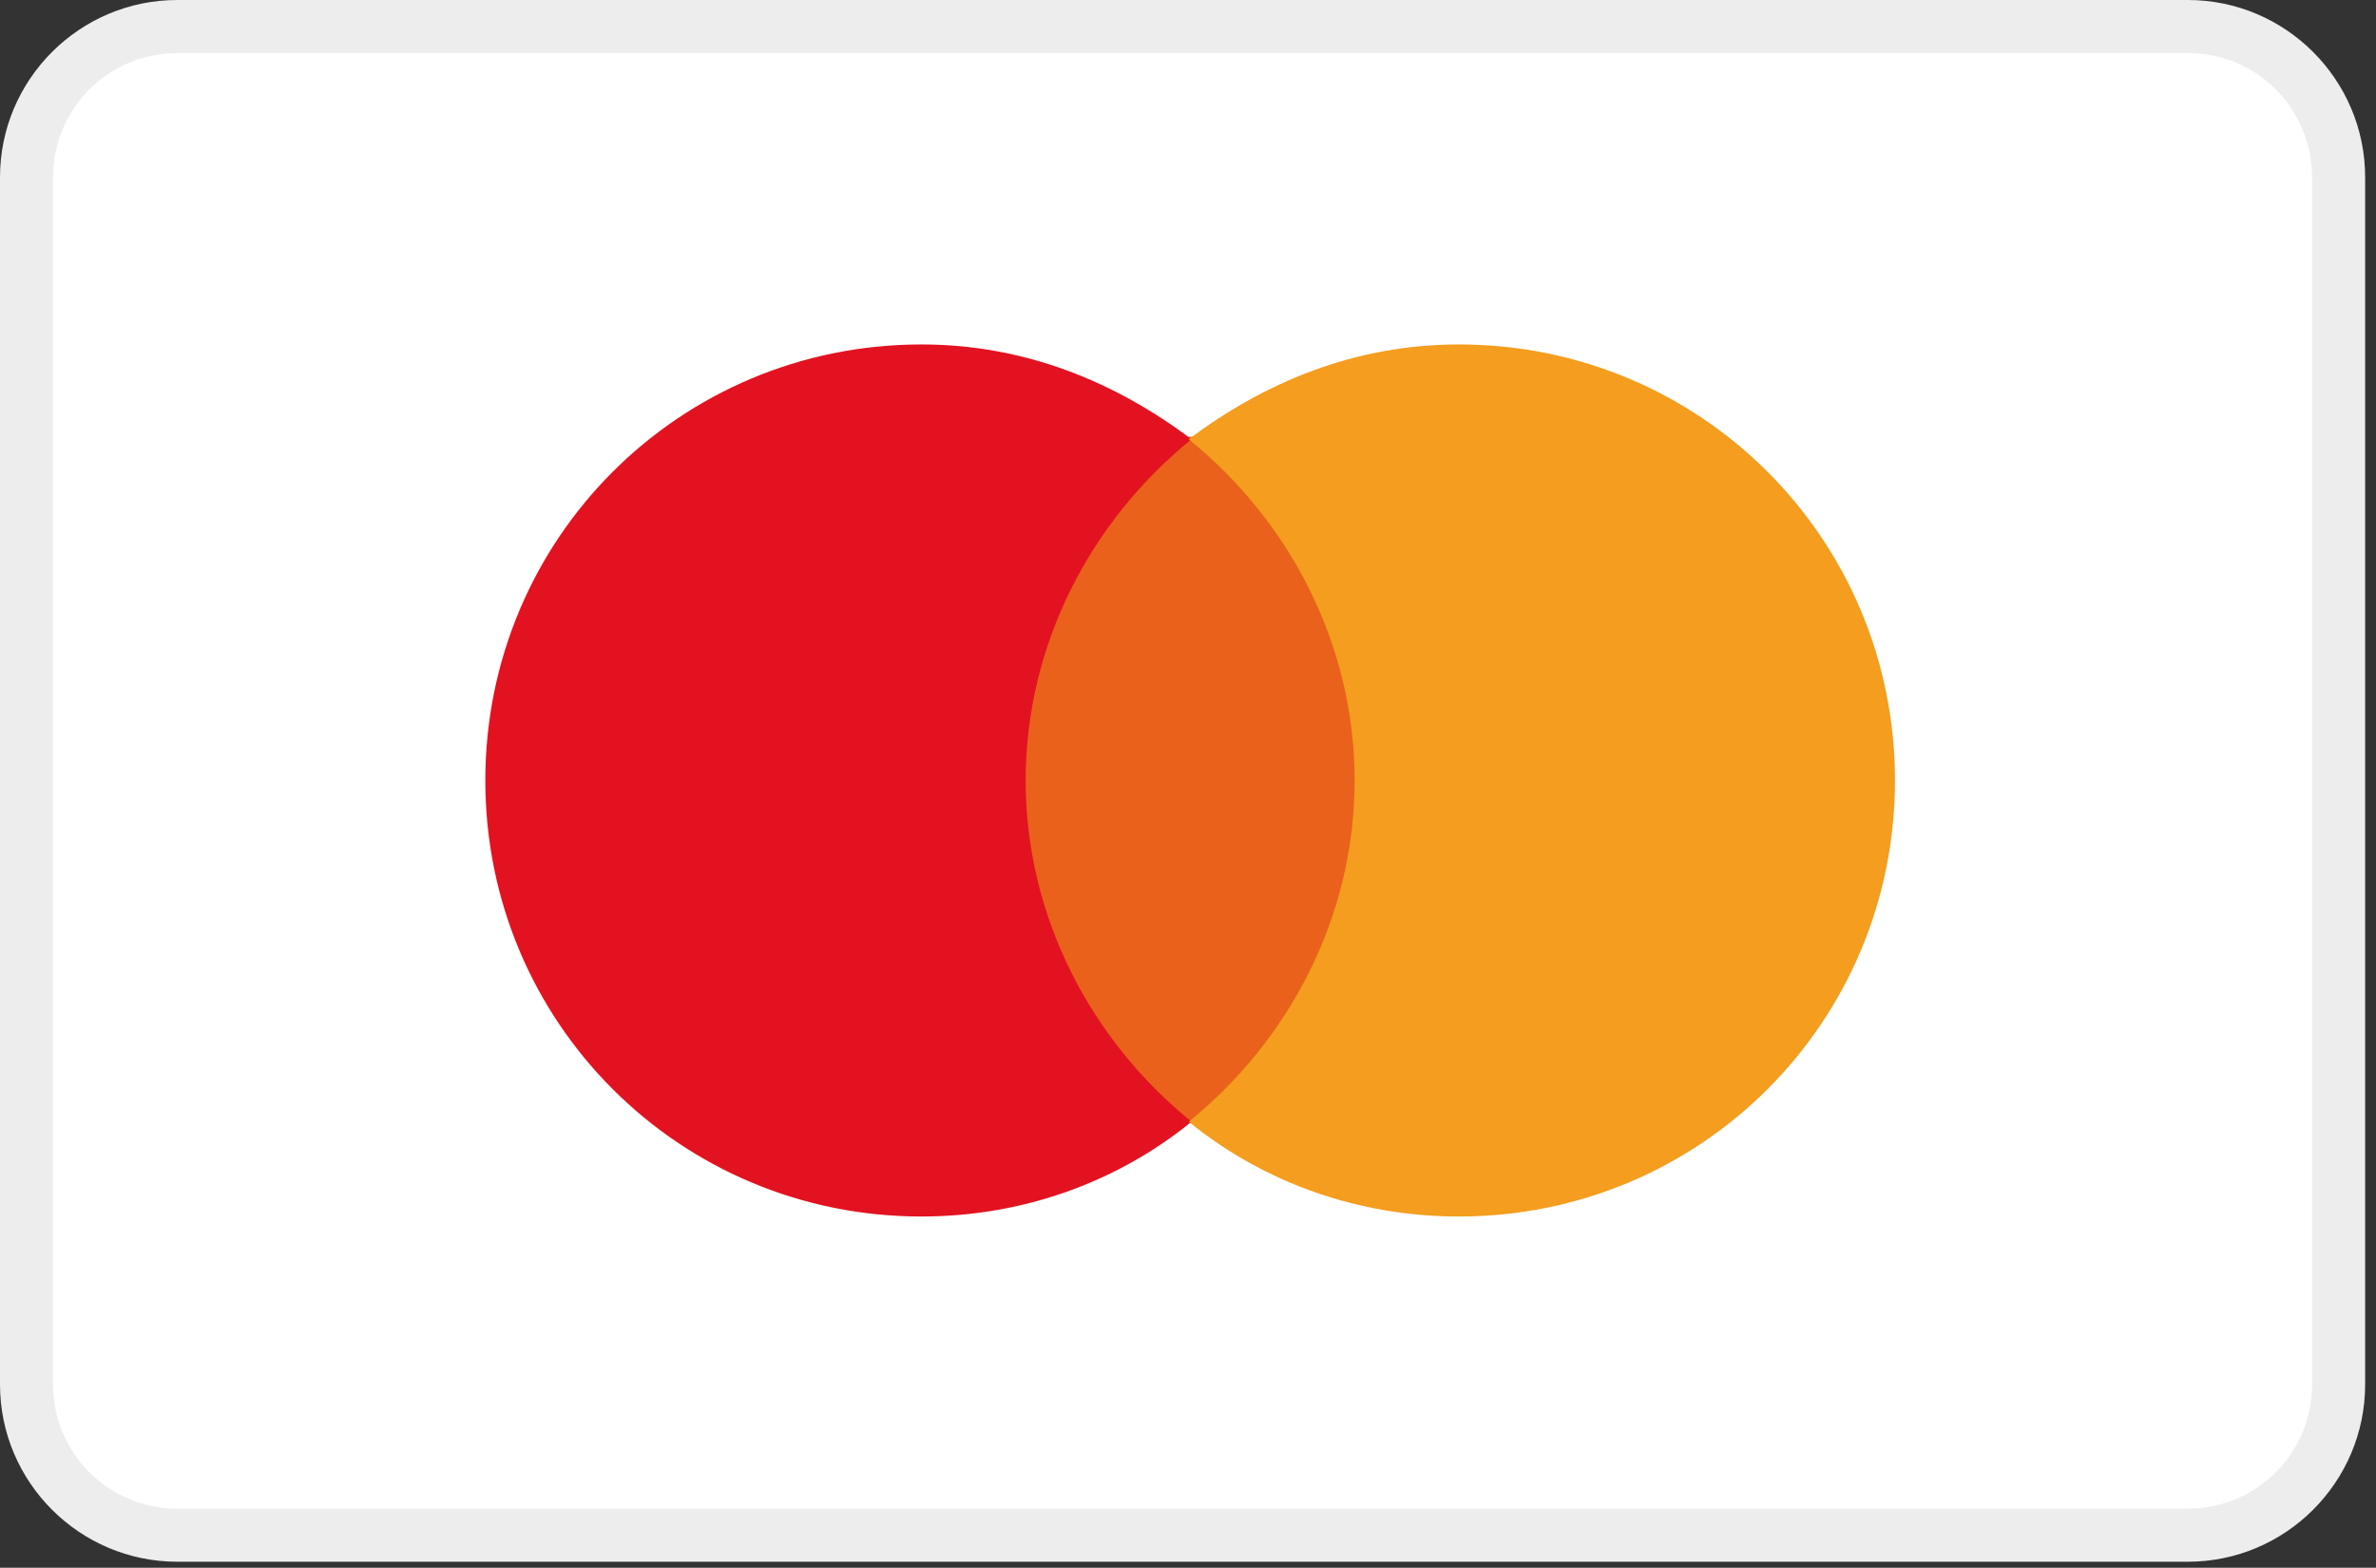 <?xml version="1.0" encoding="utf-8"?>
<!-- Generator: Adobe Illustrator 28.1.0, SVG Export Plug-In . SVG Version: 6.00 Build 0)  -->
<svg version="1.1" id="Ebene_1" xmlns="http://www.w3.org/2000/svg" xmlns:xlink="http://www.w3.org/1999/xlink" x="0px" y="0px"
	 viewBox="0 0 197 130" style="enable-background:new 0 0 197 130;" xml:space="preserve">
<rect x="0" y="0" width="197" height="130" fill="#333333" stroke="none"/>
<style type="text/css">
	.st0{fill-rule:evenodd;clip-rule:evenodd;fill:#FFFFFF;}
	.st1{fill:#EDEDED;}
	.st2{fill:#EA611C;}
	.st3{fill:#E31221;}
	.st4{fill:#F49D1E;}
</style>
<g id="Page-1">
	<g id="Group-4">
		<g id="Rectangle-Copy-32">
			<path class="st0" d="M14.7,2.2h166.7c6.9,0,12.5,5.6,12.5,12.5v100.1c0,6.9-5.6,12.5-12.5,12.5H14.7c-6.9,0-12.5-5.6-12.5-12.5
				V14.7C2.2,7.8,7.8,2.2,14.7,2.2z"/>
			<path class="st1" d="M181.4,129.5H14.7c-8.1,0-14.7-6.6-14.7-14.7V14.7C0,6.6,6.6,0,14.7,0h166.7c8.1,0,14.7,6.6,14.7,14.7v100.1
				C196.1,122.9,189.5,129.5,181.4,129.5z M14.7,4.4C9,4.4,4.4,9,4.4,14.7v100.1c0,5.7,4.6,10.3,10.3,10.3h166.7
				c5.7,0,10.3-4.6,10.3-10.3V14.7c0-5.7-4.6-10.3-10.3-10.3H14.7z"/>
		</g>
	</g>
</g>
<g transform="translate(1565.7 -1106.8)">
	<g transform="matrix(3.144 0 0 3.144 -4835.7 -1027.6)">
		<path class="st2" d="M1076.5,708.5h-10.1v-18.1h10.1V708.5z"/>
		<g transform="matrix(1.25 0 0 -1.25 1064.5 698.59)">
			<path class="st3" d="M2.1-0.7c0,2.9,1.4,5.5,3.5,7.2c-1.6,1.2-3.5,2-5.7,2c-5.1,0-9.2-4.1-9.2-9.2s4.1-9.2,9.2-9.2
				c2.1,0,4.1,0.7,5.7,2C3.5-6.2,2.1-3.6,2.1-0.7"/>
		</g>
		<g transform="matrix(1.25 0 0 -1.25 1103.8 698.59)">
			<path class="st4" d="M-11-0.7c0-5.1-4.1-9.2-9.2-9.2c-2.1,0-4.1,0.7-5.7,2c2.1,1.7,3.5,4.3,3.5,7.2s-1.4,5.5-3.5,7.2
				c1.6,1.2,3.5,2,5.7,2C-15.1,8.5-11,4.4-11-0.7"/>
		</g>
	</g>
</g>
</svg>
